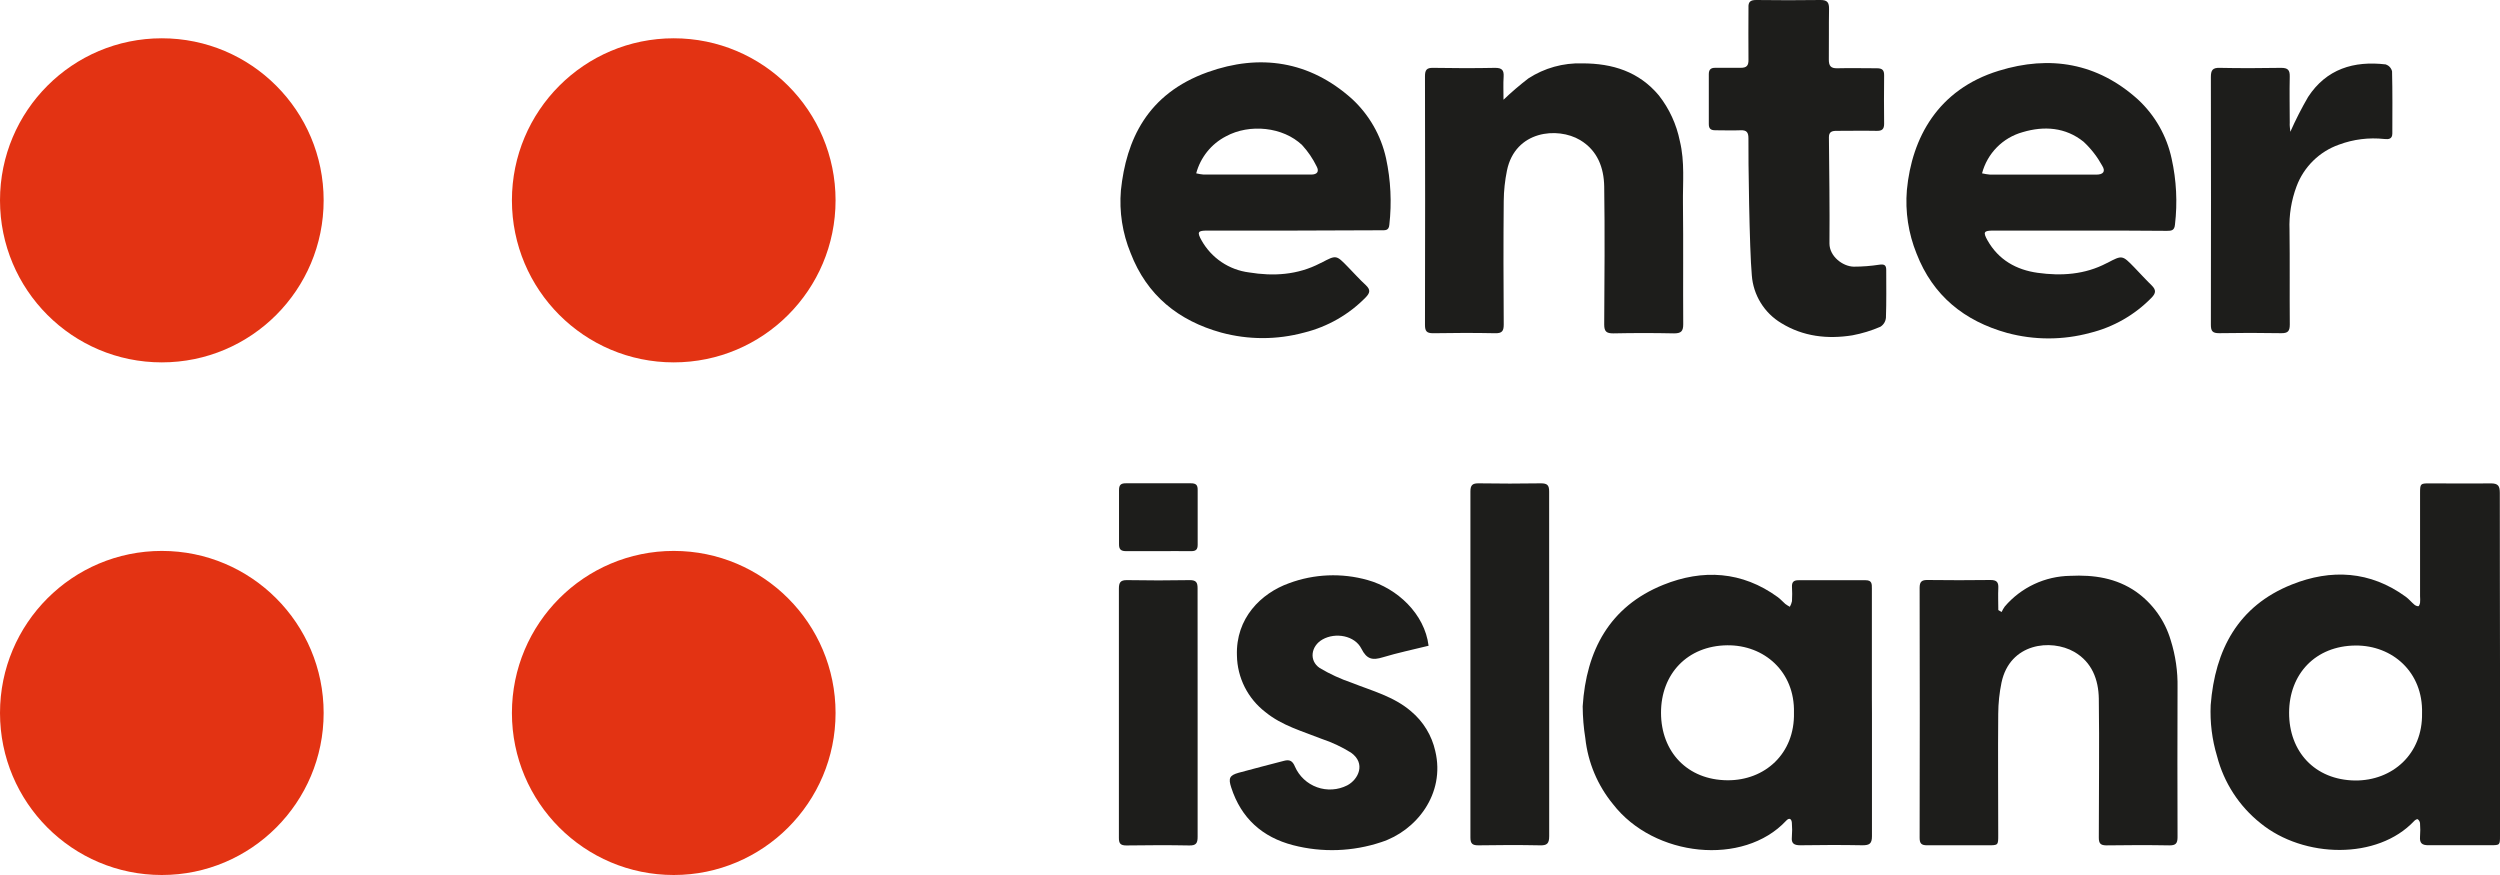 <svg width="120" height="42" viewBox="0 0 120 42" fill="none" xmlns="http://www.w3.org/2000/svg">
<path d="M57.486 34.237C57.486 36.212 57.486 38.188 57.486 40.163C57.486 40.472 57.414 40.589 57.083 40.582C56.076 40.562 55.069 40.569 54.064 40.582C53.788 40.582 53.705 40.49 53.707 40.22C53.707 36.233 53.707 32.245 53.707 28.255C53.707 27.965 53.779 27.842 54.095 27.846C55.101 27.864 56.107 27.864 57.113 27.846C57.412 27.846 57.484 27.956 57.484 28.233C57.482 30.225 57.486 32.225 57.486 34.237Z" fill="#1D1D1B"/>
<path d="M55.589 26.455C55.08 26.455 54.571 26.455 54.064 26.455C53.814 26.455 53.709 26.383 53.713 26.119C53.713 25.255 53.713 24.388 53.713 23.521C53.713 23.281 53.801 23.196 54.04 23.198C55.08 23.198 56.12 23.198 57.161 23.198C57.394 23.198 57.493 23.268 57.488 23.516C57.488 24.394 57.488 25.272 57.488 26.15C57.488 26.369 57.407 26.457 57.184 26.455C56.653 26.448 56.12 26.455 55.589 26.455Z" fill="#1D1D1B"/>
<path d="M120 31.882V40.104C120 40.569 120 40.569 119.546 40.571C118.55 40.571 117.554 40.571 116.561 40.571C116.256 40.571 116.139 40.47 116.161 40.167C116.178 39.948 116.178 39.728 116.161 39.509C116.156 39.472 116.144 39.436 116.124 39.404C116.105 39.372 116.08 39.344 116.049 39.322C116.025 39.305 115.924 39.358 115.883 39.404C114.128 41.28 110.579 41.208 108.501 39.511C107.477 38.694 106.745 37.565 106.418 36.296C106.178 35.501 106.075 34.672 106.113 33.842C106.321 31.187 107.429 29.084 110.008 28.057C111.89 27.304 113.766 27.399 115.475 28.643C115.624 28.751 115.742 28.898 115.883 29.018C115.938 29.067 116.009 29.096 116.082 29.1C116.111 29.1 116.155 28.994 116.163 28.931C116.171 28.827 116.171 28.723 116.163 28.619C116.163 26.967 116.163 25.314 116.163 23.659C116.163 23.22 116.183 23.202 116.602 23.202C117.587 23.202 118.576 23.216 119.553 23.202C119.914 23.202 119.991 23.323 119.991 23.663C119.987 26.4 120 29.141 120 31.882ZM116.258 34.237C116.313 32.262 114.836 30.974 113.071 30.985C111.14 30.998 109.881 32.352 109.877 34.211C109.872 36.07 111.103 37.437 113.044 37.464C114.839 37.477 116.293 36.193 116.258 34.237Z" fill="#1D1D1B"/>
<path d="M89.854 34.237C89.854 36.212 89.854 38.168 89.854 40.134C89.854 40.494 89.74 40.573 89.398 40.573C88.404 40.554 87.408 40.558 86.415 40.573C86.118 40.573 85.976 40.49 86.009 40.178C86.028 39.948 86.028 39.717 86.009 39.487C85.989 39.292 85.879 39.239 85.735 39.395C83.688 41.59 79.395 41.151 77.423 38.598C76.683 37.696 76.222 36.598 76.096 35.438C76.014 34.93 75.972 34.416 75.969 33.901C76.14 31.226 77.257 29.113 79.838 28.072C81.731 27.309 83.618 27.414 85.335 28.663C85.465 28.757 85.57 28.882 85.693 28.988C85.763 29.039 85.836 29.085 85.912 29.126C85.96 29.042 85.995 28.952 86.015 28.858C86.031 28.628 86.026 28.395 86.015 28.165C86.004 27.934 86.105 27.849 86.329 27.851C87.404 27.851 88.481 27.851 89.556 27.851C89.856 27.851 89.85 28.035 89.85 28.244C89.85 29.989 89.85 31.735 89.85 33.48L89.854 34.237ZM86.11 34.209C86.158 32.233 84.673 30.954 82.905 30.974C80.997 30.996 79.724 32.348 79.729 34.218C79.733 36.087 80.992 37.439 82.916 37.453C84.715 37.466 86.156 36.173 86.11 34.209Z" fill="#1D1D1B"/>
<path d="M96.077 29.376C96.12 29.282 96.172 29.192 96.233 29.108C96.622 28.655 97.102 28.29 97.643 28.037C98.183 27.784 98.771 27.649 99.368 27.64C100.504 27.585 101.585 27.743 102.539 28.408C103.334 28.974 103.917 29.79 104.193 30.726C104.425 31.46 104.536 32.227 104.522 32.997C104.514 35.391 104.514 37.785 104.522 40.178C104.522 40.477 104.441 40.582 104.13 40.578C103.125 40.56 102.118 40.563 101.111 40.578C100.818 40.578 100.741 40.477 100.743 40.196C100.743 37.977 100.774 35.756 100.743 33.537C100.728 32.624 100.418 31.782 99.561 31.288C98.448 30.654 96.477 30.862 96.073 32.76C95.971 33.254 95.918 33.757 95.915 34.262C95.897 36.204 95.915 38.146 95.915 40.089C95.915 40.574 95.915 40.574 95.415 40.574C94.443 40.574 93.471 40.574 92.5 40.574C92.228 40.574 92.142 40.488 92.142 40.216C92.151 36.216 92.151 32.215 92.142 28.213C92.142 27.921 92.245 27.835 92.526 27.84C93.532 27.853 94.539 27.853 95.546 27.84C95.838 27.84 95.933 27.943 95.919 28.224C95.902 28.577 95.919 28.931 95.919 29.284L96.077 29.376Z" fill="#1D1D1B"/>
<path d="M68.572 30.996C67.831 31.18 67.096 31.332 66.379 31.549C65.885 31.7 65.607 31.656 65.346 31.134C65.028 30.504 64.1 30.342 63.479 30.695C62.926 31.007 62.821 31.713 63.347 32.065C63.833 32.354 64.348 32.591 64.883 32.773C65.868 33.164 66.907 33.432 67.734 34.145C68.319 34.635 68.727 35.305 68.893 36.05C69.386 38.113 67.974 39.882 66.302 40.422C64.935 40.879 63.464 40.931 62.069 40.569C60.592 40.187 59.572 39.272 59.098 37.797C58.954 37.358 59.015 37.216 59.454 37.093C60.178 36.891 60.906 36.713 61.63 36.52C61.9 36.447 62.044 36.52 62.158 36.799C62.259 37.027 62.404 37.233 62.587 37.403C62.769 37.573 62.984 37.704 63.218 37.788C63.453 37.873 63.703 37.908 63.951 37.892C64.2 37.877 64.443 37.811 64.666 37.698C65.203 37.417 65.578 36.643 64.846 36.125C64.405 35.851 63.934 35.63 63.442 35.466C62.512 35.096 61.533 34.83 60.737 34.178C60.321 33.858 59.983 33.449 59.746 32.981C59.51 32.512 59.382 31.997 59.373 31.472C59.307 29.67 60.533 28.476 61.869 27.996C63.08 27.545 64.403 27.492 65.646 27.842C67.063 28.237 68.384 29.462 68.572 30.996Z" fill="#1D1D1B"/>
<path d="M74.361 31.882C74.361 34.635 74.361 37.385 74.361 40.137C74.361 40.497 74.252 40.587 73.909 40.576C72.927 40.556 71.935 40.56 70.959 40.576C70.676 40.576 70.58 40.494 70.58 40.203C70.58 34.664 70.58 29.127 70.58 23.591C70.58 23.284 70.68 23.196 70.979 23.2C71.975 23.216 72.97 23.216 73.964 23.2C74.269 23.2 74.361 23.29 74.359 23.595C74.361 26.358 74.361 29.12 74.361 31.882Z" fill="#1D1D1B"/>
<path d="M62.077 11.068H57.947C57.491 11.068 57.451 11.138 57.675 11.54C57.908 11.956 58.236 12.312 58.631 12.579C59.026 12.845 59.479 13.016 59.952 13.076C61.119 13.267 62.281 13.203 63.367 12.637L63.431 12.609C64.137 12.236 64.137 12.233 64.688 12.8C64.979 13.096 65.256 13.41 65.565 13.693C65.795 13.912 65.756 14.059 65.565 14.263C64.755 15.096 63.727 15.685 62.599 15.964C61.296 16.317 59.922 16.317 58.618 15.964C56.567 15.394 55.054 14.182 54.27 12.148C53.878 11.196 53.718 10.165 53.803 9.139C54.056 6.725 55.058 4.504 57.971 3.463C60.469 2.57 62.856 2.921 64.894 4.745C65.718 5.506 66.289 6.502 66.53 7.598C66.756 8.647 66.809 9.725 66.688 10.791C66.664 11.081 66.482 11.05 66.3 11.053L62.077 11.068ZM57.418 8.32C57.535 8.349 57.654 8.369 57.774 8.379C59.496 8.379 61.218 8.379 62.939 8.379C63.227 8.379 63.334 8.232 63.196 7.982C63.015 7.612 62.782 7.269 62.503 6.966C61.59 6.088 59.976 5.928 58.849 6.542C58.499 6.722 58.191 6.973 57.945 7.28C57.699 7.586 57.519 7.94 57.418 8.32Z" fill="#1D1D1B"/>
<path d="M99.806 11.068H95.676C95.219 11.068 95.178 11.14 95.399 11.536C95.93 12.477 96.786 12.955 97.812 13.096C98.946 13.254 100.076 13.181 101.122 12.631L101.155 12.617C101.866 12.242 101.868 12.242 102.438 12.826C102.721 13.116 102.989 13.418 103.285 13.704C103.504 13.923 103.478 14.072 103.285 14.279C102.476 15.113 101.448 15.702 100.319 15.98C99.016 16.332 97.643 16.332 96.34 15.98C94.292 15.409 92.78 14.2 91.993 12.168C91.603 11.203 91.444 10.16 91.53 9.123C91.767 6.619 93.017 4.295 95.941 3.397C98.398 2.638 100.679 3.02 102.627 4.78C103.443 5.538 104.006 6.529 104.239 7.618C104.469 8.654 104.523 9.722 104.399 10.776C104.375 11.061 104.235 11.081 104.016 11.081C102.605 11.066 101.206 11.068 99.806 11.068ZM95.138 8.32C95.266 8.35 95.396 8.37 95.526 8.382C97.227 8.382 98.927 8.382 100.624 8.382C100.958 8.382 101.078 8.228 100.907 7.956C100.672 7.527 100.37 7.138 100.012 6.804C99.148 6.108 98.119 6.036 97.088 6.343C96.619 6.473 96.191 6.724 95.849 7.071C95.507 7.418 95.262 7.849 95.138 8.32Z" fill="#1D1D1B"/>
<path d="M72.168 4.787C72.546 4.426 72.944 4.085 73.359 3.766C74.129 3.265 75.035 3.012 75.954 3.042C77.401 3.042 78.667 3.437 79.624 4.578C80.128 5.22 80.473 5.972 80.633 6.773C80.876 7.771 80.769 8.772 80.782 9.771C80.804 11.702 80.782 13.633 80.795 15.563C80.795 15.901 80.692 16.002 80.356 16.002C79.385 15.981 78.413 15.981 77.441 16.002C77.114 16.002 77.002 15.918 77.002 15.576C77.015 13.368 77.035 11.16 77.002 8.952C76.987 8.052 76.682 7.223 75.844 6.722C74.765 6.079 72.729 6.264 72.334 8.186C72.236 8.669 72.183 9.16 72.179 9.652C72.161 11.628 72.165 13.603 72.179 15.578C72.179 15.887 72.1 16.002 71.773 15.995C70.777 15.975 69.781 15.977 68.787 15.995C68.474 15.995 68.399 15.89 68.399 15.593C68.408 11.617 68.408 7.639 68.399 3.661C68.399 3.369 68.472 3.25 68.787 3.257C69.781 3.275 70.777 3.277 71.771 3.257C72.106 3.257 72.192 3.38 72.174 3.683C72.152 4.019 72.168 4.361 72.168 4.787Z" fill="#1D1D1B"/>
<path d="M83.925 6.641C83.925 6.36 83.844 6.24 83.55 6.253C83.146 6.27 82.74 6.253 82.335 6.253C82.115 6.253 82.021 6.176 82.023 5.95C82.023 5.153 82.023 4.354 82.023 3.558C82.023 3.338 82.122 3.25 82.339 3.255C82.743 3.255 83.148 3.255 83.552 3.255C83.846 3.255 83.932 3.145 83.927 2.866C83.916 2.034 83.927 1.2 83.927 0.369C83.912 0.094 84.013 0 84.298 0C85.327 0.013 86.356 0.015 87.384 0C87.716 0 87.799 0.121 87.794 0.439C87.779 1.247 87.794 2.056 87.784 2.866C87.784 3.163 87.88 3.283 88.185 3.277C88.821 3.261 89.457 3.277 90.093 3.277C90.35 3.277 90.442 3.367 90.438 3.621C90.429 4.397 90.429 5.171 90.438 5.945C90.438 6.202 90.335 6.286 90.085 6.281C89.437 6.268 88.788 6.281 88.141 6.281C87.922 6.281 87.786 6.338 87.788 6.591C87.803 8.292 87.829 9.99 87.814 11.689C87.814 12.297 88.439 12.786 88.975 12.8C89.388 12.8 89.801 12.768 90.21 12.705C90.44 12.672 90.539 12.72 90.539 12.957C90.539 13.719 90.552 14.494 90.525 15.247C90.518 15.336 90.49 15.422 90.444 15.498C90.397 15.574 90.334 15.638 90.258 15.685C89.826 15.872 89.375 16.009 88.913 16.096C87.718 16.287 86.553 16.155 85.502 15.51C85.099 15.269 84.76 14.935 84.514 14.535C84.268 14.136 84.121 13.682 84.087 13.214C83.971 11.952 83.914 7.589 83.925 6.641Z" fill="#1D1D1B"/>
<path d="M109.936 6.327C110.189 5.754 110.474 5.195 110.789 4.653C111.667 3.31 112.983 2.91 114.518 3.092C114.592 3.118 114.659 3.161 114.711 3.219C114.764 3.277 114.801 3.348 114.819 3.424C114.843 4.418 114.834 5.412 114.832 6.406C114.832 6.676 114.654 6.694 114.45 6.672C113.712 6.591 112.964 6.684 112.268 6.944C111.803 7.108 111.38 7.373 111.029 7.719C110.678 8.065 110.406 8.483 110.234 8.946C109.984 9.613 109.869 10.324 109.897 11.037C109.916 12.551 109.897 14.066 109.91 15.58C109.91 15.903 109.811 15.997 109.495 15.993C108.502 15.975 107.508 15.975 106.512 15.993C106.201 15.993 106.122 15.89 106.122 15.591C106.13 11.624 106.13 7.659 106.122 3.696C106.122 3.375 106.201 3.246 106.547 3.257C107.53 3.277 108.521 3.274 109.495 3.257C109.824 3.257 109.914 3.367 109.908 3.676C109.89 4.416 109.908 5.157 109.908 5.897C109.897 6.024 109.921 6.156 109.936 6.327Z" fill="#1D1D1B"/>
<path d="M7.767 42C12.057 42 15.535 38.518 15.535 34.222C15.535 29.926 12.057 26.444 7.767 26.444C3.478 26.444 0 29.926 0 34.222C0 38.518 3.478 42 7.767 42Z" fill="#E33313"/>
<path d="M32.339 42C36.629 42 40.107 38.518 40.107 34.222C40.107 29.926 36.629 26.444 32.339 26.444C28.05 26.444 24.572 29.926 24.572 34.222C24.572 38.518 28.05 42 32.339 42Z" fill="#E33313"/>
<path d="M7.767 17.394C12.057 17.394 15.535 13.912 15.535 9.616C15.535 5.32 12.057 1.838 7.767 1.838C3.478 1.838 0 5.32 0 9.616C0 13.912 3.478 17.394 7.767 17.394Z" fill="#E33313"/>
<path d="M32.339 17.394C36.629 17.394 40.107 13.912 40.107 9.616C40.107 5.32 36.629 1.838 32.339 1.838C28.05 1.838 24.572 5.32 24.572 9.616C24.572 13.912 28.05 17.394 32.339 17.394Z" fill="#E33313"/>
</svg>
